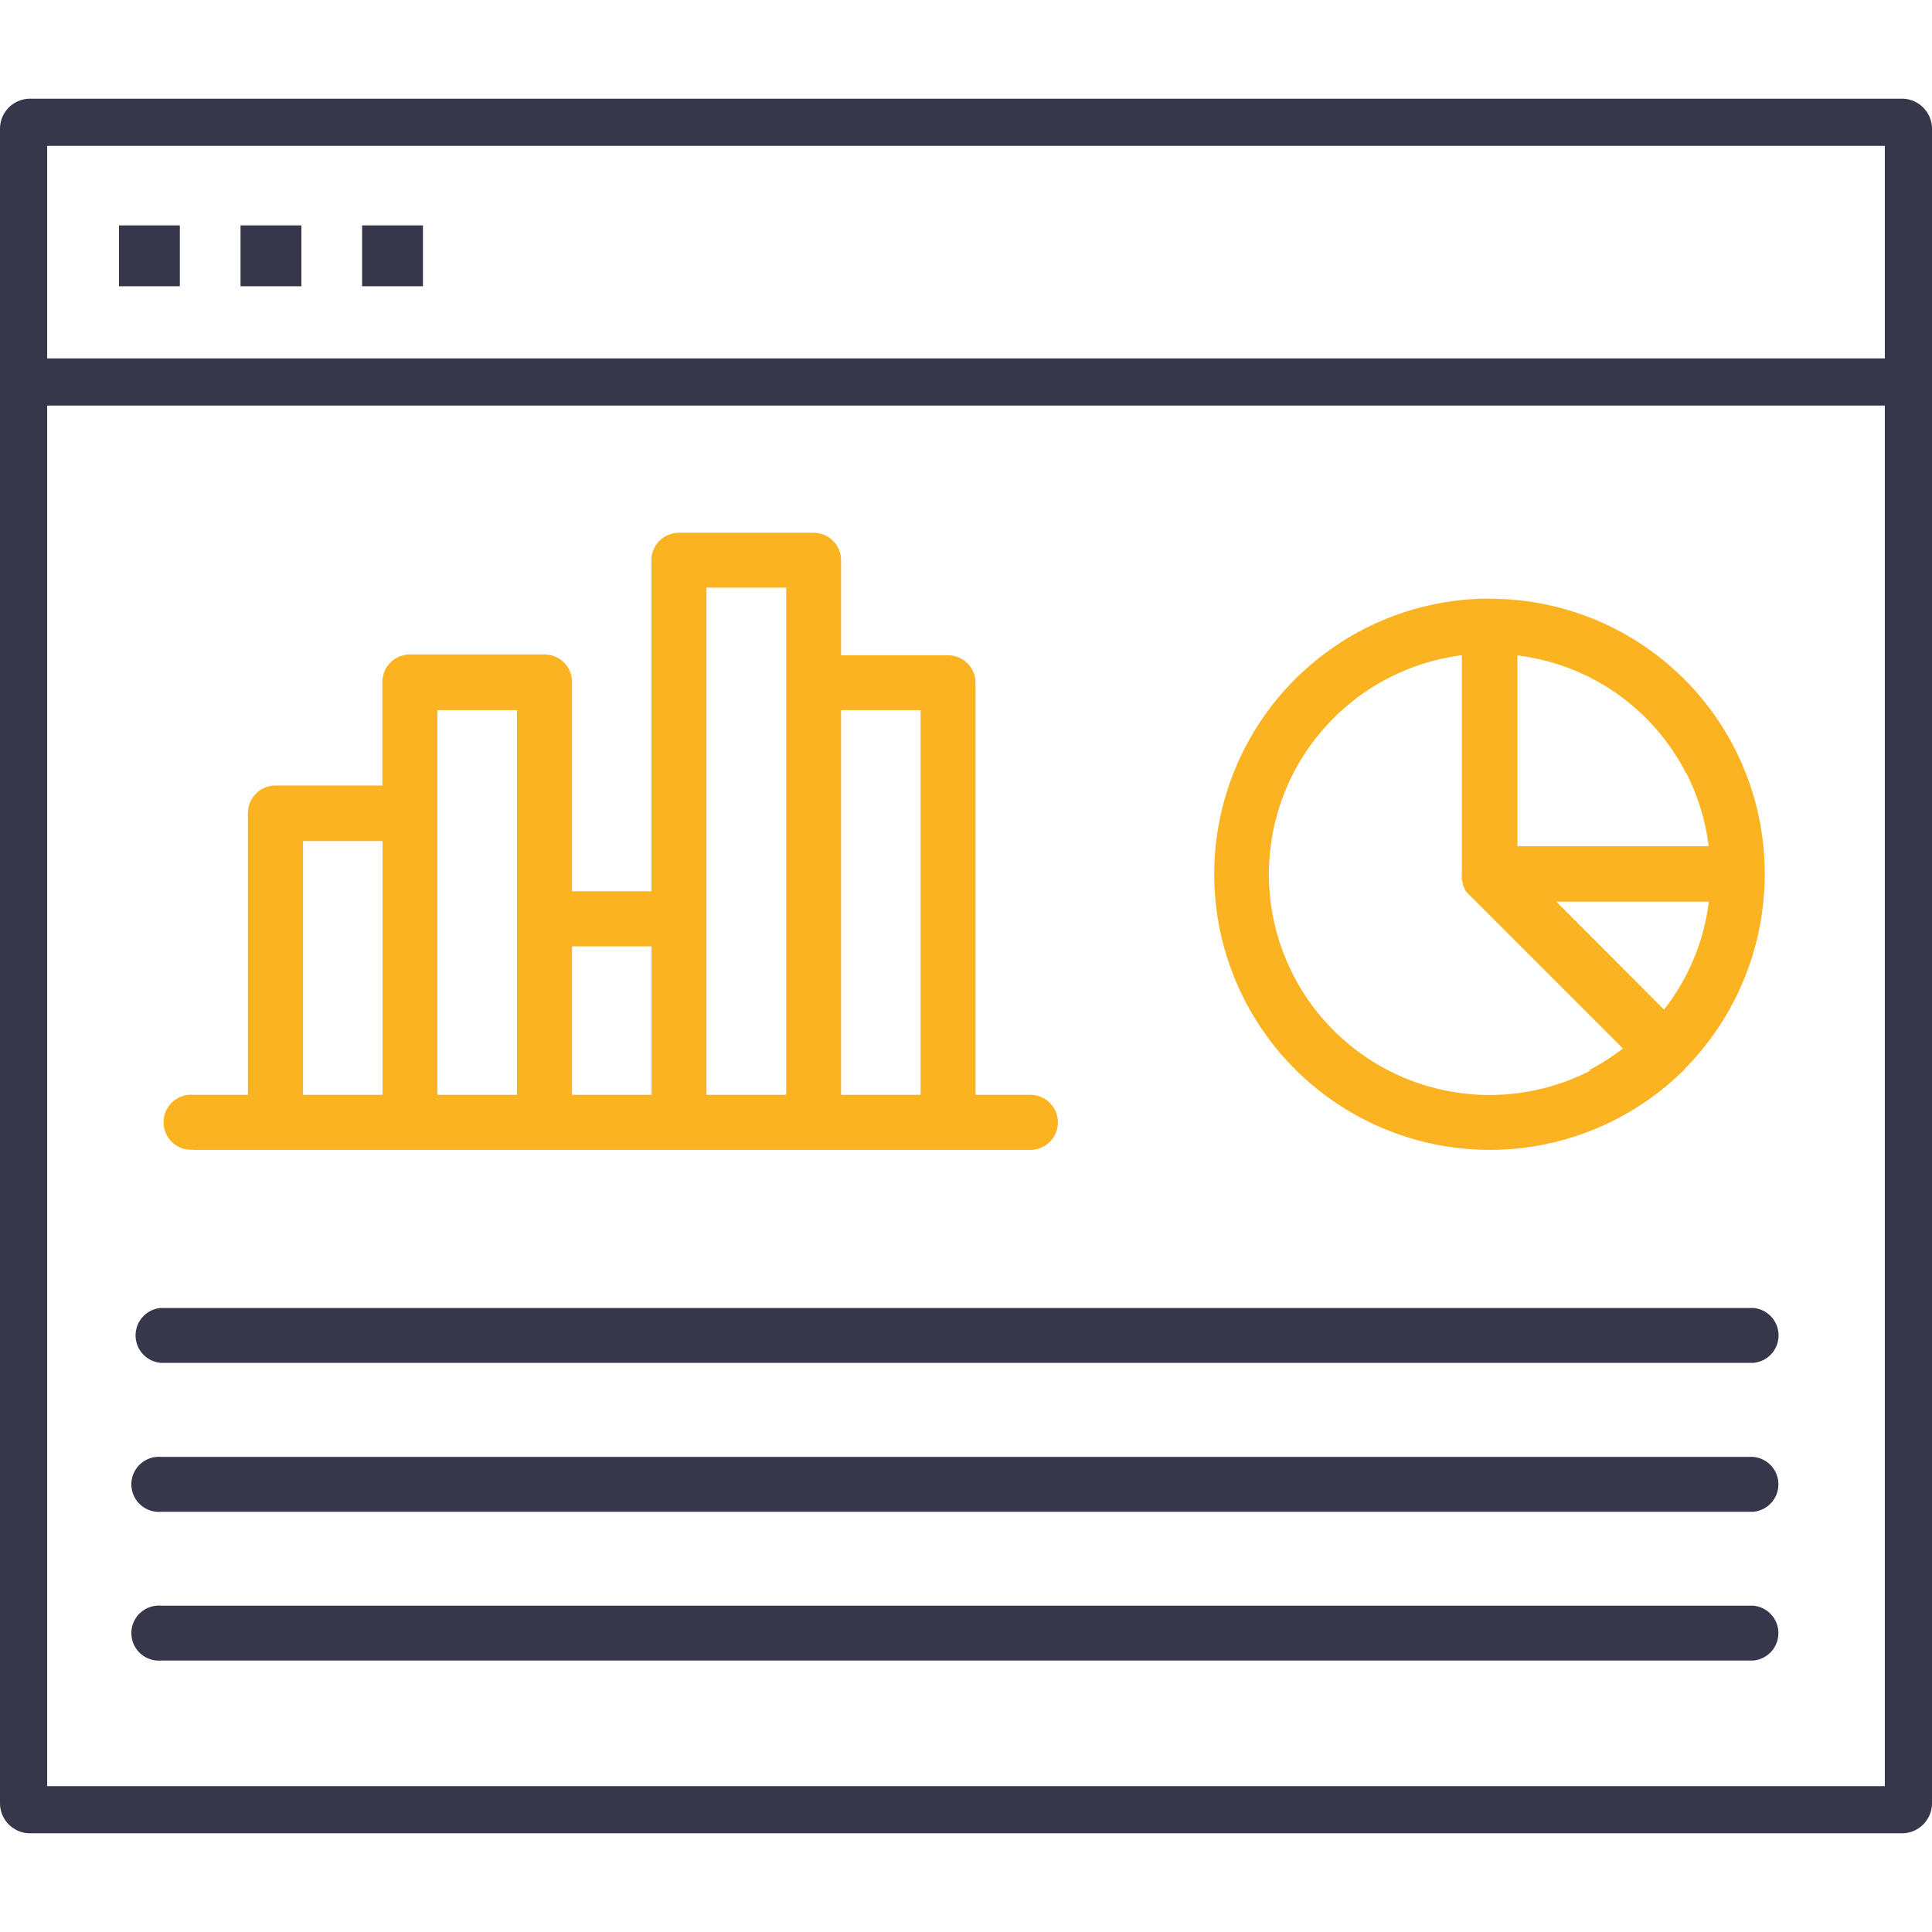 <svg id="Layer_1" data-name="Layer 1" xmlns="http://www.w3.org/2000/svg" xmlns:xlink="http://www.w3.org/1999/xlink" viewBox="0 0 120 120"><defs><style>.cls-1{fill:none;}.cls-2{clip-path:url(#clip-path);}.cls-3{fill:#37374b;}.cls-4{fill:#fcb321;}</style><clipPath id="clip-path"><rect class="cls-1" width="120" height="120"/></clipPath></defs><title>Icon Produk SVG</title><g class="cls-2"><path class="cls-3" d="M118.13,113.87H1.87A1.87,1.87,0,0,1,0,112V8A1.87,1.87,0,0,1,1.87,6.13H118.13A1.87,1.87,0,0,1,120,8V112A1.87,1.87,0,0,1,118.13,113.87ZM2.93,110.94H117.07V9.06H2.93V110.94Z"/><rect class="cls-3" x="1.46" y="22.26" width="117.07" height="2.93"/><path id="_Compound_Path_" data-name="&lt;Compound Path&gt;" class="cls-3" d="M26.27,17.78H22.49V14h3.78v3.78Zm-7.55,0H14.94V14h3.78v3.78Zm-7.55,0H7.39V14h3.78v3.78Z"/><path class="cls-4" d="M12,71.42H64A1.71,1.71,0,1,0,64,68H60.59V42.41a1.71,1.71,0,0,0-1.71-1.71H52.24V34.8a1.71,1.71,0,0,0-1.71-1.71H42.17a1.71,1.71,0,0,0-1.71,1.71V55.36H35.53v-13a1.71,1.71,0,0,0-1.71-1.71H25.46a1.71,1.71,0,0,0-1.71,1.71v6.43H17.11a1.71,1.71,0,0,0-1.71,1.71V68H12a1.71,1.71,0,1,0,0,3.41h0ZM57.18,44.11V68H52.24V44.11h4.94Zm-13.3-7.61h4.95V68H43.88V36.51ZM40.47,58.78V68H35.53V58.78h4.94ZM27.17,44.11h4.94V68H27.17V44.11Zm-8.35,8.13h4.94V68H18.82V52.25Z"/><path class="cls-3" d="M108.88,81.24H10a1.71,1.71,0,0,0,0,3.41h98.89a1.71,1.71,0,0,0,0-3.41h0Z"/><path class="cls-3" d="M10,93.9h98.88a1.71,1.71,0,0,0,0-3.41H10A1.71,1.71,0,1,0,10,93.9Z"/><path class="cls-3" d="M10,103.14h98.88a1.71,1.71,0,0,0,0-3.41H10A1.71,1.71,0,1,0,10,103.14Z"/><path class="cls-4" d="M92.56,37.18H92.5a17.12,17.12,0,1,0,12.11,29.26l0,0,0.08-.1a17.2,17.2,0,0,0,4.92-11.88s0-.08,0-0.12a1.63,1.63,0,0,0,0-.21A17.06,17.06,0,0,0,92.56,37.19h0Zm6.24,29.31a13.71,13.71,0,1,1-8-25.79V54.3a1.69,1.69,0,0,0,0,.34,1.75,1.75,0,0,0,.06.21s0,0.07,0,.11a1.79,1.79,0,0,0,.12.23l0,0.06a1.7,1.7,0,0,0,.21.26l9.61,9.61a13.78,13.78,0,0,1-2.14,1.37h0Zm4.55-3.79L96.66,56h9.48a13.53,13.53,0,0,1-2.78,6.7h0ZM104.73,48a13.71,13.71,0,0,1,1.4,4.56H94.25V40.71a13.84,13.84,0,0,1,2.48.54,13.61,13.61,0,0,1,8,6.79h0Z"/></g></svg>